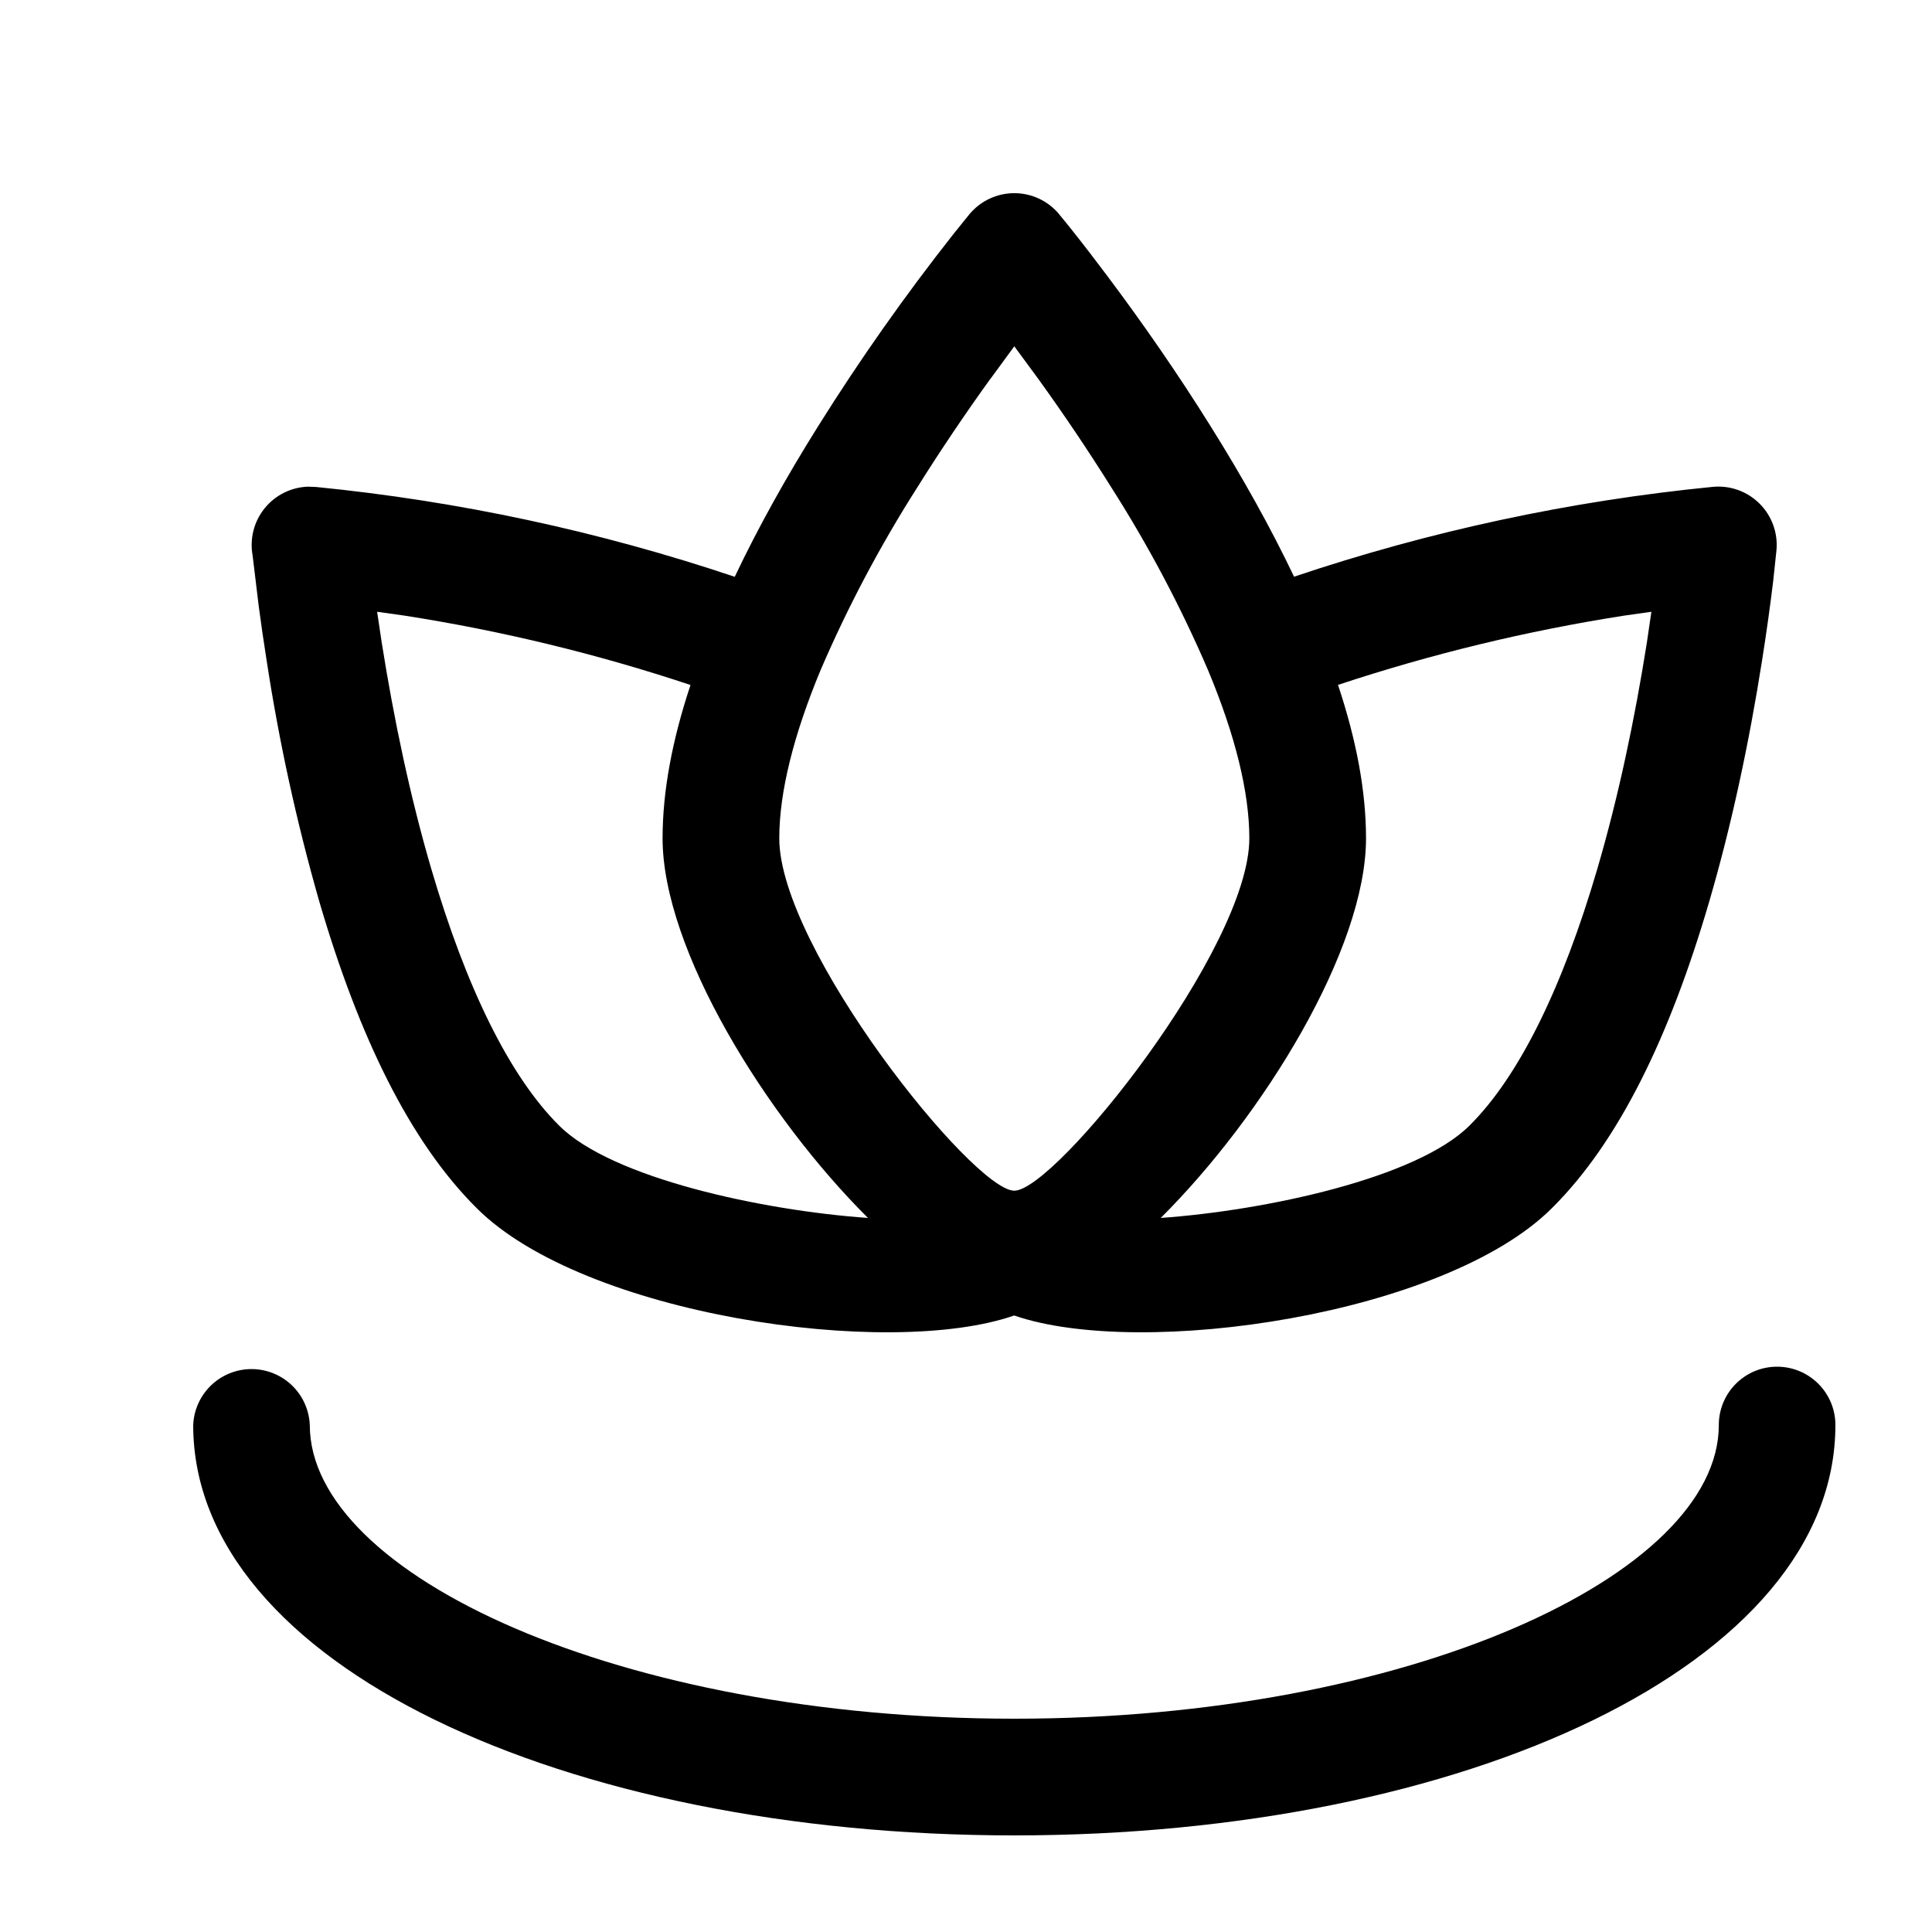 <svg xmlns="http://www.w3.org/2000/svg" viewBox="0 0 20 20"><defs><clipPath id="a"><path d="M16.396 12.148c.334 0 .604.27.604.604C17 15.228 13.158 17 8.5 17 3.842 17 0 15.228 0 12.752a.604.604 0 011.207 0c0 1.554 3.223 3.04 7.293 3.04s7.293-1.486 7.293-3.04c0-.334.27-.604.603-.604zM8.964.218c.072.086.18.221.317.399l.176.232c.366.487.732 1.014 1.073 1.56.333.532.625 1.055.866 1.561a19.628 19.628 0 014.334-.93.604.604 0 01.66.655l-.034.32c-.03.248-.068.524-.115.821-.134.85-.314 1.7-.548 2.5-.407 1.391-.934 2.482-1.627 3.17-1.105 1.105-4.251 1.567-5.567 1.112-1.312.455-4.46-.007-5.563-1.11-.695-.69-1.222-1.781-1.63-3.173A20.098 20.098 0 01.76 4.836a22.738 22.738 0 01-.082-.564L.615 3.75a.604.604 0 01.57-.712l.085.003c1.477.146 2.931.458 4.336.93.24-.506.531-1.029.864-1.56A22.449 22.449 0 017.869.424l.167-.207a.604.604 0 01.928 0zm6.131 4.115l-.282.04a18.469 18.469 0 00-2.962.717c.19.57.29 1.1.29 1.588 0 1.149-1.065 2.875-2.125 3.93 1.087-.077 2.652-.412 3.197-.957.518-.514.966-1.442 1.322-2.655.218-.744.387-1.545.514-2.348l.046-.315zm-13.191 0l.047.315c.127.803.296 1.604.514 2.348.356 1.213.804 2.14 1.323 2.656.545.545 2.109.88 3.197.956-1.06-1.055-2.126-2.781-2.126-3.93 0-.488.1-1.018.289-1.587a18.306 18.306 0 00-2.96-.718l-.284-.04zm6.345-2.407c-.259.36-.514.737-.756 1.124a13.29 13.29 0 00-.998 1.886c-.28.673-.428 1.264-.428 1.742 0 1.14 2.008 3.648 2.433 3.648.425 0 2.433-2.509 2.433-3.648 0-.478-.147-1.07-.428-1.742a13.244 13.244 0 00-.998-1.886 20.802 20.802 0 00-.756-1.124L8.5 1.585l-.25.341z"/></clipPath></defs><g clip-path="url(#a)" transform="translate(2 2)"><path d="M0 0h17v17H0V0z"/></g></svg>